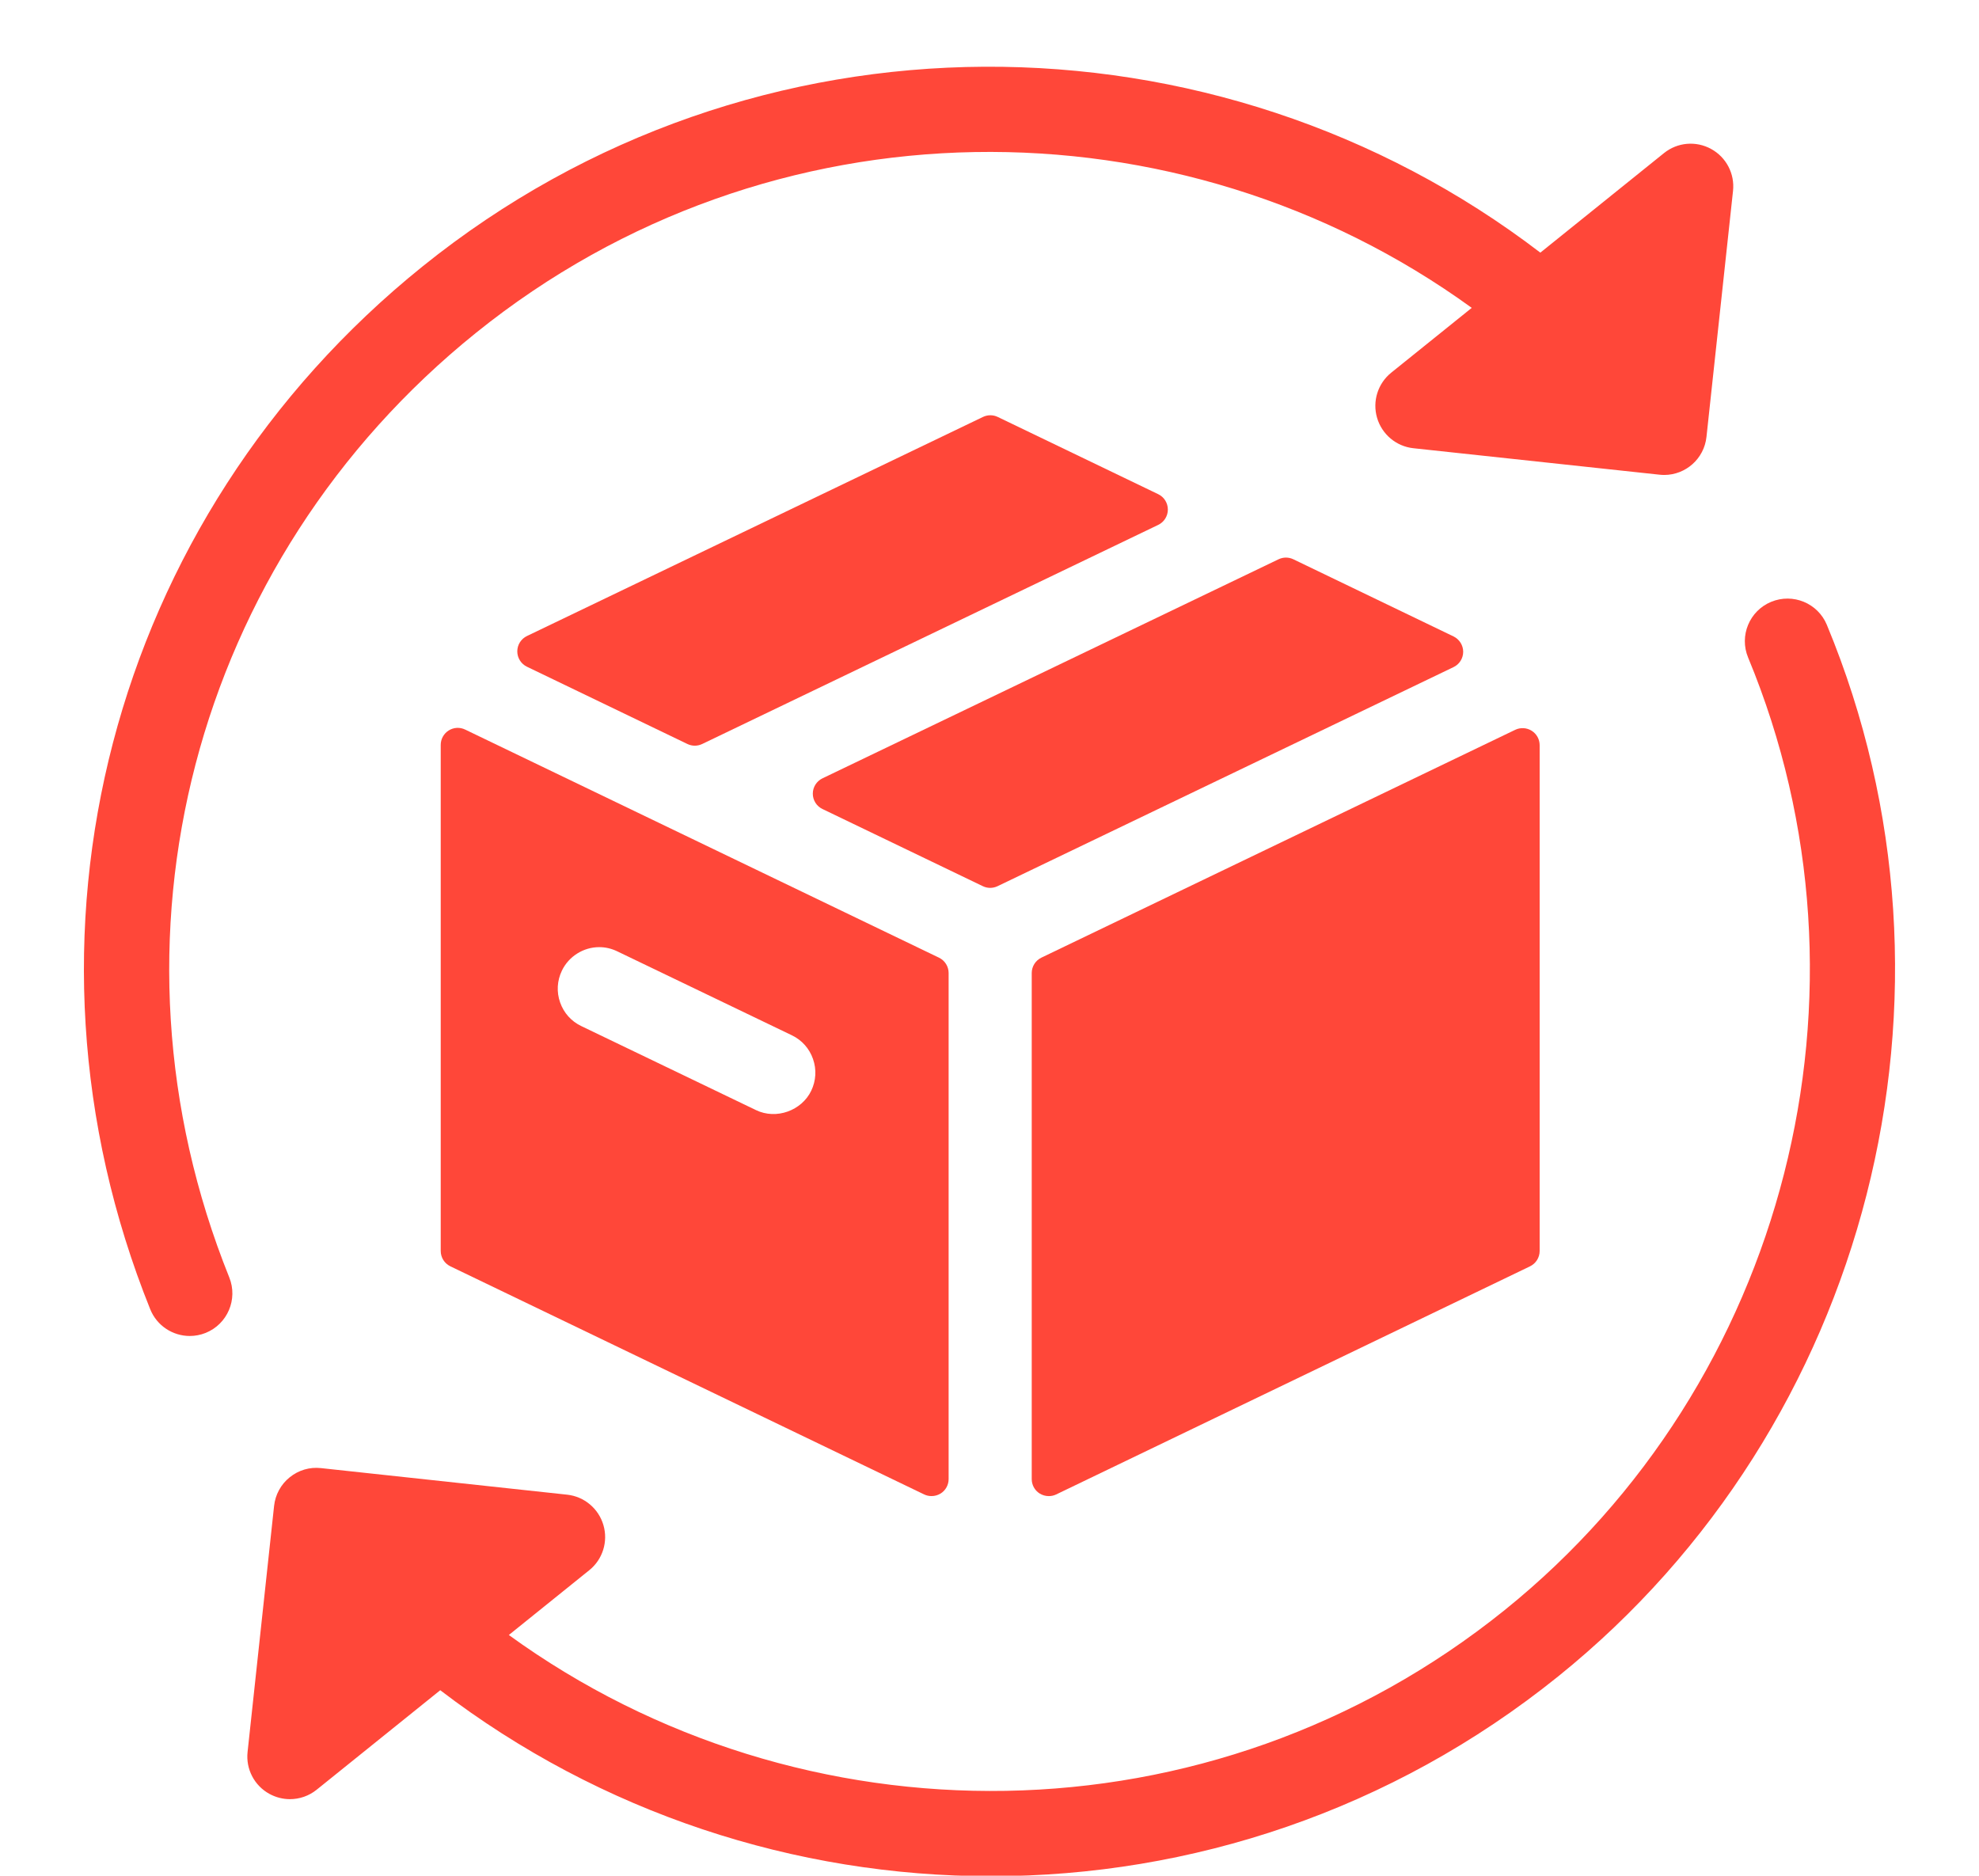 <?xml version="1.0" encoding="UTF-8" standalone="no"?><svg xmlns="http://www.w3.org/2000/svg" xmlns:xlink="http://www.w3.org/1999/xlink" fill="#ff4739" height="92.7" preserveAspectRatio="xMidYMid meet" version="1" viewBox="-3.4 -2.6 97.8 92.7" width="97.8" zoomAndPan="magnify"><g><g id="change1_1"><path d="M53.837,21.823l-7.93-3.817c-0.229-0.111-0.499-0.111-0.73,0L22.641,28.833c-0.291,0.14-0.477,0.434-0.477,0.759 c0,0.323,0.185,0.617,0.476,0.758l7.93,3.819c0.117,0.056,0.241,0.084,0.367,0.084c0.124,0,0.25-0.029,0.365-0.084l22.535-10.828 c0.293-0.14,0.477-0.436,0.477-0.759C54.313,22.257,54.13,21.963,53.837,21.823z" fill="inherit"/><path d="M18.774,33.501c-0.245,0.154-0.394,0.424-0.394,0.713v25.01c0,0.324,0.185,0.618,0.477,0.759l23.415,11.274 c0.115,0.056,0.241,0.081,0.365,0.081c0.157,0,0.312-0.043,0.449-0.127c0.245-0.153,0.394-0.424,0.394-0.713v-25.01 c0-0.323-0.185-0.619-0.477-0.759L19.587,33.456C19.327,33.33,19.02,33.346,18.774,33.501z M24.368,45.371 c0.338-0.705,1.063-1.162,1.845-1.162c0.31,0,0.608,0.07,0.893,0.208l8.628,4.149c0.493,0.237,0.864,0.652,1.044,1.171 c0.181,0.516,0.15,1.073-0.088,1.569c-0.468,0.977-1.725,1.447-2.736,0.954l-8.628-4.15c-0.493-0.235-0.863-0.649-1.045-1.166 C24.098,46.427,24.129,45.869,24.368,45.371z" fill="inherit"/><path d="M47.587,45.489v25.01c0,0.289,0.148,0.56,0.394,0.713c0.136,0.084,0.292,0.127,0.448,0.127 c0.124,0,0.25-0.025,0.365-0.081l23.417-11.274c0.292-0.141,0.477-0.435,0.477-0.759V34.229c0-0.291-0.148-0.56-0.394-0.714 c-0.244-0.154-0.554-0.171-0.813-0.047L48.063,44.729C47.771,44.87,47.587,45.166,47.587,45.489z" fill="inherit"/><path d="M68.431,28.853l-7.916-3.813c-0.23-0.111-0.499-0.111-0.73,0L37.246,35.866c-0.291,0.14-0.478,0.434-0.478,0.759 c0,0.323,0.186,0.619,0.478,0.758l7.923,3.813c0.115,0.055,0.239,0.084,0.365,0.084c0.125,0,0.25-0.029,0.365-0.084l22.532-10.826 c0.292-0.14,0.478-0.434,0.478-0.759C68.908,29.289,68.723,28.995,68.431,28.853z" fill="inherit"/><path d="M5.979,63.426c0.261,0,0.527-0.049,0.785-0.152c1.079-0.436,1.601-1.661,1.167-2.741 c-6.704-16.65-1.806-35.41,12.187-46.68c14.54-11.714,34.775-11.708,49.214-1.238l-3.978,3.202c-0.665,0.535-0.94,1.417-0.7,2.234 c0.239,0.816,0.948,1.411,1.795,1.501l12.164,1.308c0.076,0.008,0.151,0.013,0.229,0.013c1.061,0,1.974-0.8,2.09-1.88 l1.312-12.159c0.092-0.847-0.337-1.666-1.084-2.073c-0.748-0.41-1.666-0.33-2.331,0.208l-6.107,4.917 C56.728-2.35,33.836-2.608,17.476,10.572C2.029,23.014-3.376,43.724,4.024,62.105C4.355,62.927,5.145,63.426,5.979,63.426z" fill="inherit"/><path d="M86.881,28.281c-0.445-1.073-1.676-1.582-2.754-1.137c-1.074,0.446-1.583,1.678-1.138,2.751 c6.846,16.496,1.899,35.854-12.027,47.075c-14.54,11.713-34.775,11.705-49.216,1.234l3.975-3.202 c0.664-0.533,0.939-1.416,0.699-2.231c-0.24-0.818-0.948-1.411-1.794-1.502l-12.162-1.313c-0.565-0.063-1.111,0.103-1.547,0.454 c-0.435,0.35-0.712,0.859-0.772,1.415l-1.31,12.161c-0.092,0.846,0.336,1.665,1.083,2.072c0.317,0.172,0.664,0.259,1.01,0.259 c0.471,0,0.939-0.158,1.322-0.467l6.107-4.917c7.928,6.065,17.546,9.195,27.23,9.192c9.851,0,19.766-3.229,28.017-9.875 C88.979,67.864,94.438,46.494,86.881,28.281z" fill="inherit"/></g></g></svg>